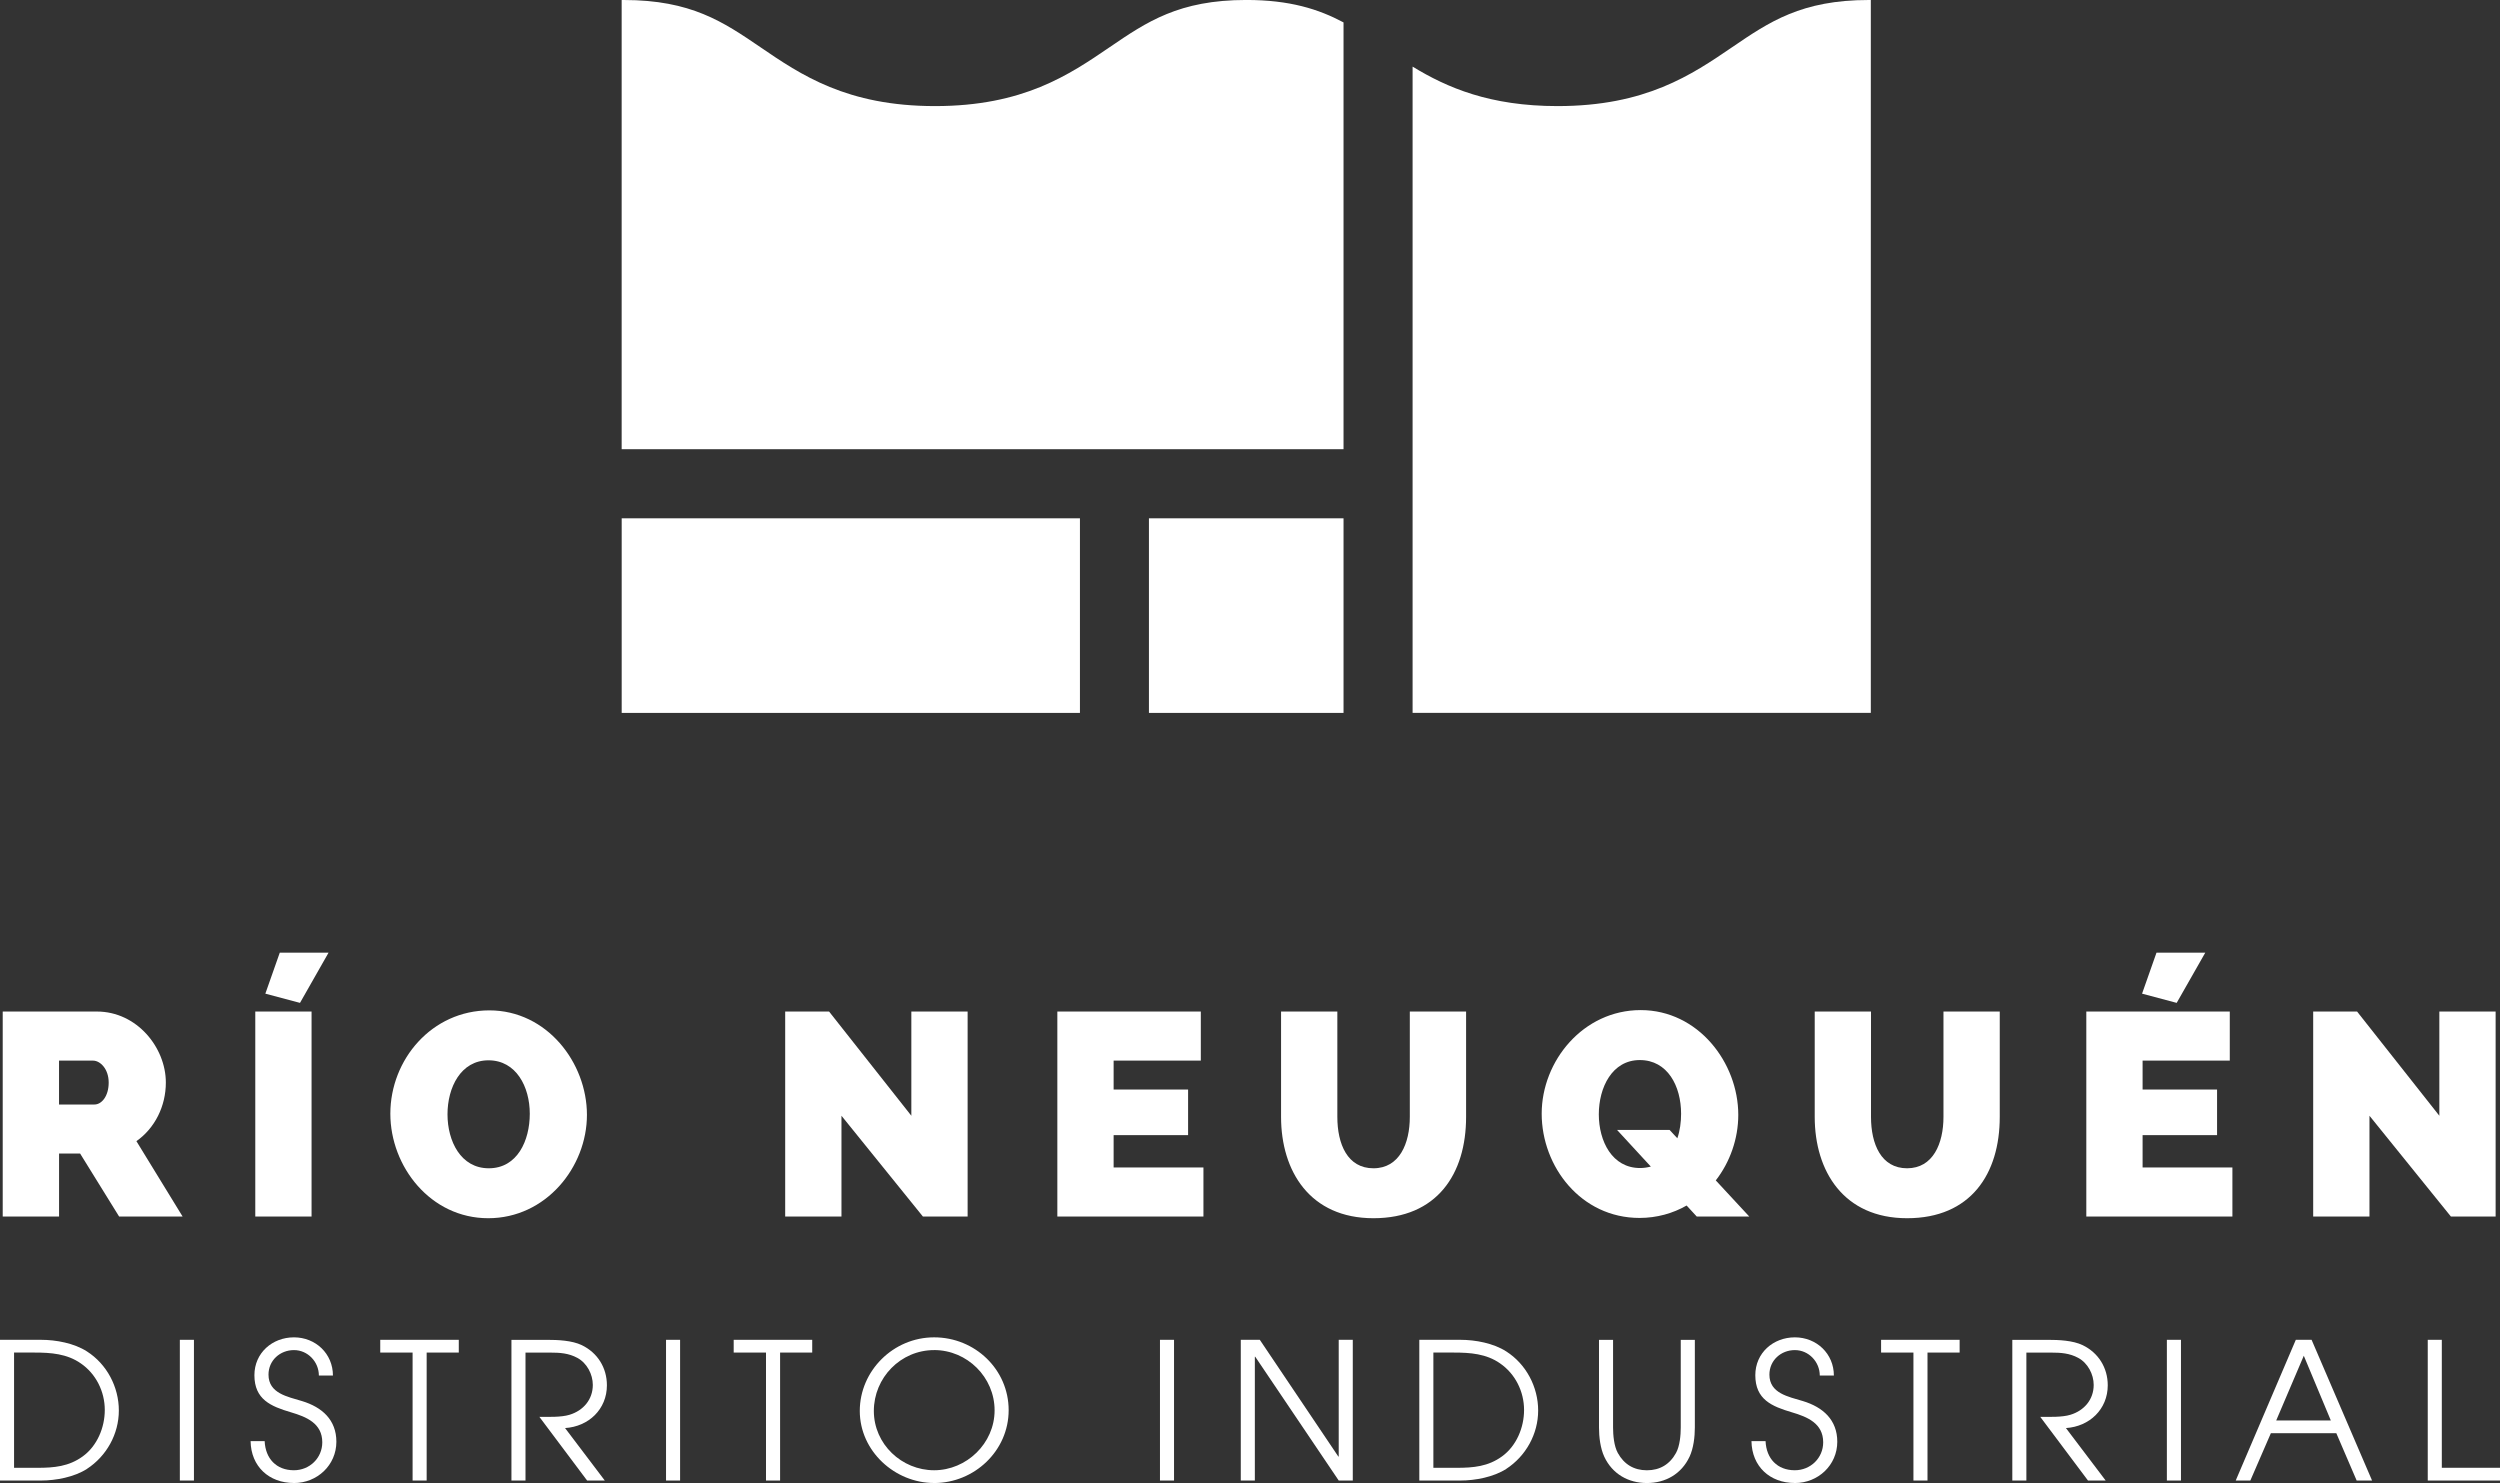 <?xml version="1.0" encoding="UTF-8"?>
<svg xmlns="http://www.w3.org/2000/svg" id="Layer_2" viewBox="0 0 800 474.56">
  <rect x="0" y="0" width="800" height="474.56" fill="#333333" stroke="none"/>
  <defs>
    <style>.cls-1{fill:#fff;}</style>
  </defs>
  <g id="Capa_1">
    <path class="cls-1" d="M.87,389.28v-65.59h30.12c12.84,0,22.08,11.55,22.08,22.72,0,7.58-3.51,14.6-9.42,18.76l14.78,24.11h-20.32l-12.47-20.14h-6.74v20.14H.87ZM18.89,353.44h11.36c2.22,0,4.53-2.59,4.53-7.02s-2.77-7.02-4.99-7.02h-10.9v14.04Z"></path>
    <path class="cls-1" d="M81.69,389.28v-65.59h18.01v65.59h-18.01ZM96,320.92l-11.09-2.95,4.62-13.12h15.61l-9.14,16.07Z"></path>
    <path class="cls-1" d="M124.91,356.39c0-17.37,13.3-33.07,31.69-33.07s31.22,16.72,31.22,33.44-13.12,33.07-31.59,33.07-31.32-16.54-31.32-33.44ZM156.41,373.85c9.15,0,13.12-8.87,13.12-17.46s-4.34-17.09-13.21-17.09-13.12,8.68-13.12,17.28,4.25,17.27,13.21,17.27Z"></path>
    <path class="cls-1" d="M269.27,357.04v32.24h-18.01v-65.59h14.04l26.33,33.35v-33.35h18.01v65.59h-14.32l-26.05-32.24Z"></path>
    <path class="cls-1" d="M385.1,373.58v15.7h-46.75v-65.59h45.91v15.71h-27.9v9.24h23.83v14.6h-23.83v10.35h28.73Z"></path>
    <path class="cls-1" d="M451.14,357.41v-33.72h18.01v33.72c0,18.29-9.33,32.42-29.65,32.42s-29.56-15.06-29.56-32.42v-33.72h18.01v33.72c0,8.68,3.23,16.44,11.55,16.44s11.64-7.94,11.64-16.44Z"></path>
    <path class="cls-1" d="M539.71,385.77c-4.34,2.49-9.52,3.97-15.06,3.97-18.75,0-31.31-16.44-31.31-33.35s13.3-33.16,31.68-33.16,31.23,16.81,31.23,33.53c0,7.67-2.68,15.15-7.2,20.97l10.71,11.55h-16.81l-3.23-3.51ZM528.26,373.3l-10.81-11.73h16.81l2.49,2.68c.83-2.4,1.2-5.17,1.2-7.85,0-8.87-4.34-17.18-13.21-17.18s-13.12,8.78-13.12,17.37,4.25,17.18,13.21,17.18c1.2,0,2.31-.18,3.42-.46Z"></path>
    <path class="cls-1" d="M621.91,357.41v-33.72h18.01v33.72c0,18.29-9.33,32.42-29.65,32.42s-29.56-15.06-29.56-32.42v-33.72h18.01v33.72c0,8.68,3.24,16.44,11.55,16.44s11.64-7.94,11.64-16.44Z"></path>
    <path class="cls-1" d="M714.37,373.58v15.7h-46.75v-65.59h45.91v15.71h-27.9v9.24h23.83v14.6h-23.83v10.35h28.73ZM696.54,320.92l-11.08-2.95,4.62-13.12h15.61l-9.15,16.07Z"></path>
    <path class="cls-1" d="M758.23,357.04v32.24h-18.01v-65.59h14.04l26.33,33.35v-33.35h18.01v65.59h-14.32l-26.05-32.24Z"></path>
    <path class="cls-1" d="M27.81,470.06c-4.08,2.61-9.92,3.71-14.66,3.71H0v-45.03h13.15c4.81,0,10.59,1.09,14.66,3.71,6.39,4.08,10.22,11.38,10.22,18.92s-3.96,14.61-10.22,18.68ZM25.86,436.29c-4.44-3.1-9.55-3.47-14.85-3.47h-6.51v36.88h7.48c5.3,0,10.04-.42,14.49-3.65,4.63-3.35,7.06-9.25,7.06-14.85,0-5.9-2.8-11.56-7.67-14.91Z"></path>
    <path class="cls-1" d="M57.55,473.77v-45.03h4.51v45.03h-4.51Z"></path>
    <path class="cls-1" d="M94.06,474.56c-7.97,0-13.75-5.29-13.87-13.39h4.5c.24,5.54,3.71,9.31,9.37,9.31,4.99,0,9.07-3.89,9.07-8.94,0-6.09-5.11-8.15-10.04-9.61-6.39-1.89-11.68-4.08-11.68-11.87,0-7.12,5.72-12.11,12.66-12.11s12.47,5.23,12.47,12.23h-4.5c0-4.38-3.53-8.15-7.97-8.15s-8.15,3.28-8.15,7.85c0,6.03,6.15,7.06,10.71,8.46,6.45,1.95,11.01,6.03,11.01,13.02,0,7.49-6.15,13.21-13.57,13.21Z"></path>
    <path class="cls-1" d="M136.53,432.82v40.95h-4.5v-40.95h-10.35v-4.08h25.13v4.08h-10.29Z"></path>
    <path class="cls-1" d="M180.82,456.98l12.72,16.8h-5.66l-15.28-20.39c2.8,0,6.94.18,9.68-.67,4.38-1.34,7.42-4.87,7.42-9.55,0-3.41-1.89-7-4.93-8.64-2.8-1.52-5.6-1.7-8.76-1.7h-7.85v40.95h-4.5v-45.03h11.44c3.41,0,7.91.18,11.08,1.7,5.05,2.44,8.03,7.24,8.03,12.84,0,7.67-5.84,13.21-13.39,13.69Z"></path>
    <path class="cls-1" d="M213.13,473.77v-45.03h4.5v45.03h-4.5Z"></path>
    <path class="cls-1" d="M249.63,432.82v40.95h-4.51v-40.95h-10.34v-4.08h25.13v4.08h-10.28Z"></path>
    <path class="cls-1" d="M298.92,474.56c-12.59,0-23.79-10.22-23.79-23.06s10.71-23.55,23.79-23.55,23.85,10.28,23.85,23.31-11.01,23.31-23.85,23.31ZM298.92,432.03c-10.71,0-19.29,8.82-19.29,19.47s8.94,18.98,19.29,18.98,19.35-8.58,19.35-19.17-8.76-19.29-19.35-19.29Z"></path>
    <path class="cls-1" d="M371.19,473.77v-45.03h4.5v45.03h-4.5Z"></path>
    <path class="cls-1" d="M428.39,473.77l-26.72-39.62h-.12v39.62h-4.5v-45.03h6.09l25.13,37.36h.12v-37.36h4.5v45.03h-4.5Z"></path>
    <path class="cls-1" d="M481.99,470.06c-4.08,2.61-9.92,3.71-14.66,3.71h-13.15v-45.03h13.15c4.81,0,10.59,1.09,14.66,3.71,6.39,4.08,10.22,11.38,10.22,18.92s-3.96,14.61-10.22,18.68ZM480.04,436.29c-4.44-3.1-9.55-3.47-14.85-3.47h-6.51v36.88h7.48c5.3,0,10.04-.42,14.48-3.65,4.63-3.35,7.06-9.25,7.06-14.85,0-5.9-2.8-11.56-7.67-14.91Z"></path>
    <path class="cls-1" d="M540.64,466.17c-2.56,5.48-7.67,8.4-13.63,8.4s-11.07-2.92-13.63-8.4c-1.28-2.74-1.7-6.33-1.7-9.37v-28.05h4.5v28.05c0,2.44.3,5.96,1.52,8.15,2.01,3.65,5.17,5.54,9.31,5.54s7.3-1.88,9.31-5.54c1.22-2.19,1.52-5.72,1.52-8.15v-28.05h4.51v28.05c0,3.04-.43,6.63-1.7,9.37Z"></path>
    <path class="cls-1" d="M574.34,474.56c-7.97,0-13.75-5.29-13.87-13.39h4.51c.24,5.54,3.71,9.31,9.37,9.31,4.99,0,9.07-3.89,9.07-8.94,0-6.09-5.11-8.15-10.04-9.61-6.39-1.89-11.68-4.08-11.68-11.87,0-7.12,5.72-12.11,12.66-12.11s12.48,5.23,12.48,12.23h-4.51c0-4.38-3.53-8.15-7.97-8.15s-8.15,3.28-8.15,7.85c0,6.03,6.14,7.06,10.71,8.46,6.45,1.95,11.01,6.03,11.01,13.02,0,7.49-6.14,13.21-13.57,13.21Z"></path>
    <path class="cls-1" d="M616.8,432.82v40.95h-4.5v-40.95h-10.35v-4.08h25.13v4.08h-10.29Z"></path>
    <path class="cls-1" d="M661.1,456.98l12.72,16.8h-5.66l-15.28-20.39c2.8,0,6.94.18,9.68-.67,4.38-1.34,7.42-4.87,7.42-9.55,0-3.41-1.89-7-4.93-8.64-2.8-1.52-5.6-1.7-8.76-1.7h-7.85v40.95h-4.5v-45.03h11.44c3.4,0,7.91.18,11.07,1.7,5.05,2.44,8.03,7.24,8.03,12.84,0,7.67-5.84,13.21-13.39,13.69Z"></path>
    <path class="cls-1" d="M693.4,473.77v-45.03h4.51v45.03h-4.51Z"></path>
    <path class="cls-1" d="M754.13,473.77l-6.51-15.15h-20.94l-6.57,15.15h-4.68l19.23-45.03h5.05l19.35,45.03h-4.93ZM737.21,433.85l-8.82,20.69h17.47l-8.64-20.69Z"></path>
    <path class="cls-1" d="M776.88,473.77v-45.03h4.5v40.95h18.62v4.08h-23.12Z"></path>
    <rect class="cls-1" x="198.94" y="165.86" width="146.64" height="62.27"></rect>
    <rect class="cls-1" x="367.66" y="165.86" width="62.27" height="62.27"></rect>
    <path class="cls-1" d="M498.41,33.95c28.24,0,42.93-10.02,55.9-18.86,11.88-8.1,22.15-15.09,43.7-15.09.22,0,.43.01.65.01v228.11h-146.63V21.32c11.05,6.74,24.73,12.63,46.39,12.63Z"></path>
    <path class="cls-1" d="M199.6,0c21.56,0,31.82,6.99,43.71,15.09,12.96,8.84,27.65,18.86,55.9,18.86s42.93-10.02,55.91-18.87c11.88-8.1,22.14-15.09,43.69-15.09,13.93,0,23.14,2.93,31.12,7.18v136.58h-231V.01c.23,0,.44-.01.67-.01Z"></path>
  </g>
</svg>
